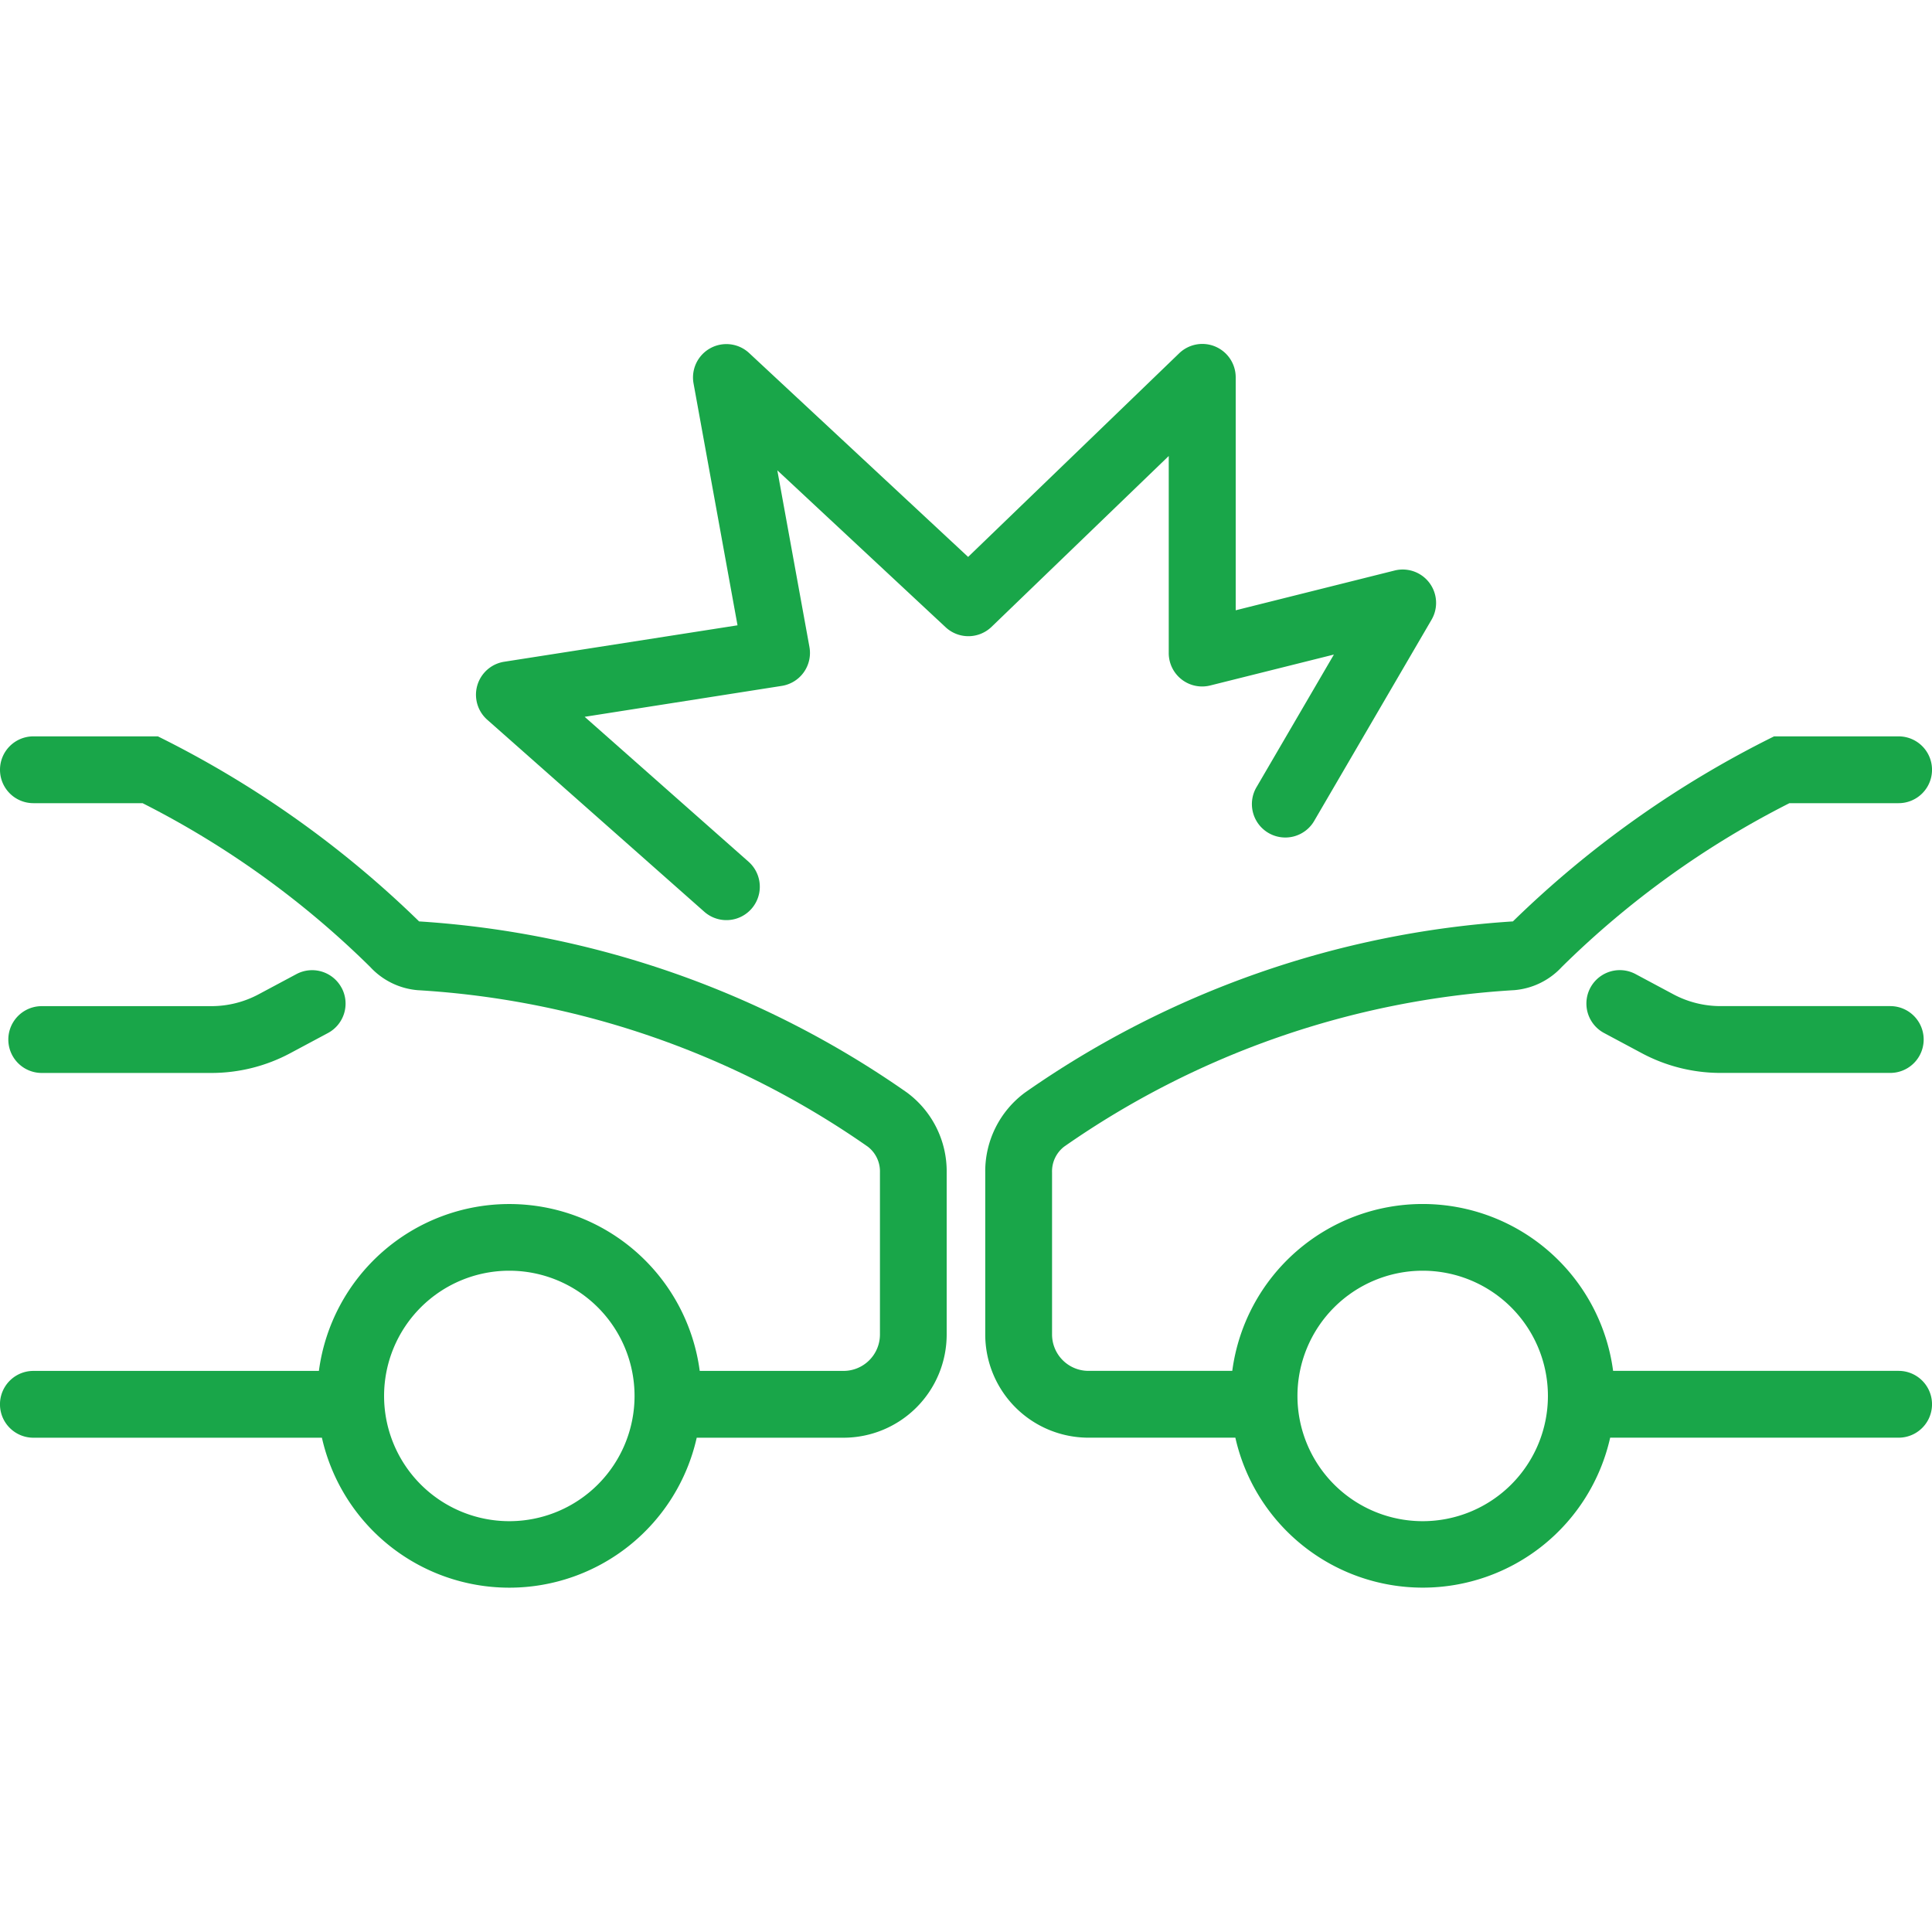 <svg xmlns="http://www.w3.org/2000/svg" width="50" height="50" viewBox="0 0 50 50"><g transform="translate(-4263 -4713)"><rect width="50" height="50" transform="translate(4263 4713)" fill="rgba(255,255,255,0)"></rect><g transform="translate(4257 4695.401)"><path d="M53.637,26.569a.864.864,0,0,1,.526.8v6.024l4.112-1.029a.864.864,0,0,1,.956,1.274l-3.025,5.186a.865.865,0,1,1-1.494-.871l1.992-3.414-3.2.8a.864.864,0,0,1-1.074-.839V29.4l-4.586,4.422a.864.864,0,0,1-1.188.01L42.3,29.771l.831,4.57a.864.864,0,0,1-.717,1.009l-5.1.8L41.555,39.9a.864.864,0,1,1-1.145,1.295l-5.618-4.97a.864.864,0,0,1,.439-1.5l6.039-.943-1.138-6.259a.864.864,0,0,1,1.439-.787l5.667,5.276L52.7,26.742a.864.864,0,0,1,.938-.173" transform="translate(-16.183)" fill="#19a649"></path><path d="M6,50.864A.864.864,0,0,1,6.864,50h3.222a26.514,26.514,0,0,1,6.76,4.789,24.762,24.762,0,0,1,12.622,4.426A2.534,2.534,0,0,1,30.5,61.287v4.189a2.672,2.672,0,0,1-2.669,2.675h-3.8a4.971,4.971,0,0,1-9.7,0H6.864a.864.864,0,0,1,0-1.729h7.389a4.971,4.971,0,0,1,9.856,0h3.724a.943.943,0,0,0,.94-.946V61.287a.807.807,0,0,0-.314-.668,22.668,22.668,0,0,0-11.647-4.05,1.884,1.884,0,0,1-1.23-.6A23.465,23.465,0,0,0,9.69,51.729H6.864A.864.864,0,0,1,6,50.864m9.94,16.206a3.241,3.241,0,1,1,3.241,3.241,3.241,3.241,0,0,1-3.241-3.241" transform="translate(0 -13.344)" fill="#19a649" fill-rule="evenodd"></path><path d="M15.125,64.457a.864.864,0,0,1-.354,1.17l-.978.523a4.328,4.328,0,0,1-2.037.51H7.364a.864.864,0,0,1,0-1.729h4.391a2.593,2.593,0,0,0,1.223-.307l.977-.522a.864.864,0,0,1,1.169.355" transform="translate(-0.284 -21.293)" fill="#19a649"></path><path d="M88.638,50a.864.864,0,1,1,0,1.729H85.812a23.476,23.476,0,0,0-5.891,4.239,1.884,1.884,0,0,1-1.231.6,22.675,22.675,0,0,0-11.647,4.049.809.809,0,0,0-.314.669v4.189a.943.943,0,0,0,.94.946h3.724a4.971,4.971,0,0,1,9.856,0h7.389a.864.864,0,0,1,0,1.729H81.173a4.971,4.971,0,0,1-9.7,0h-3.8A2.672,2.672,0,0,1,65,65.476V61.287a2.534,2.534,0,0,1,1.034-2.072,24.762,24.762,0,0,1,12.622-4.426A26.51,26.51,0,0,1,85.415,50ZM76.321,63.829a3.241,3.241,0,1,1-3.241,3.241,3.241,3.241,0,0,1,3.241-3.241" transform="translate(-33.502 -13.344)" fill="#19a649" fill-rule="evenodd"></path><path d="M101.456,65.626a.864.864,0,1,1,.815-1.525l.978.523a2.594,2.594,0,0,0,1.223.306h4.391a.864.864,0,1,1,0,1.729h-4.391a4.322,4.322,0,0,1-2.038-.51Z" transform="translate(-53.943 -21.293)" fill="#19a649"></path></g></g></svg>